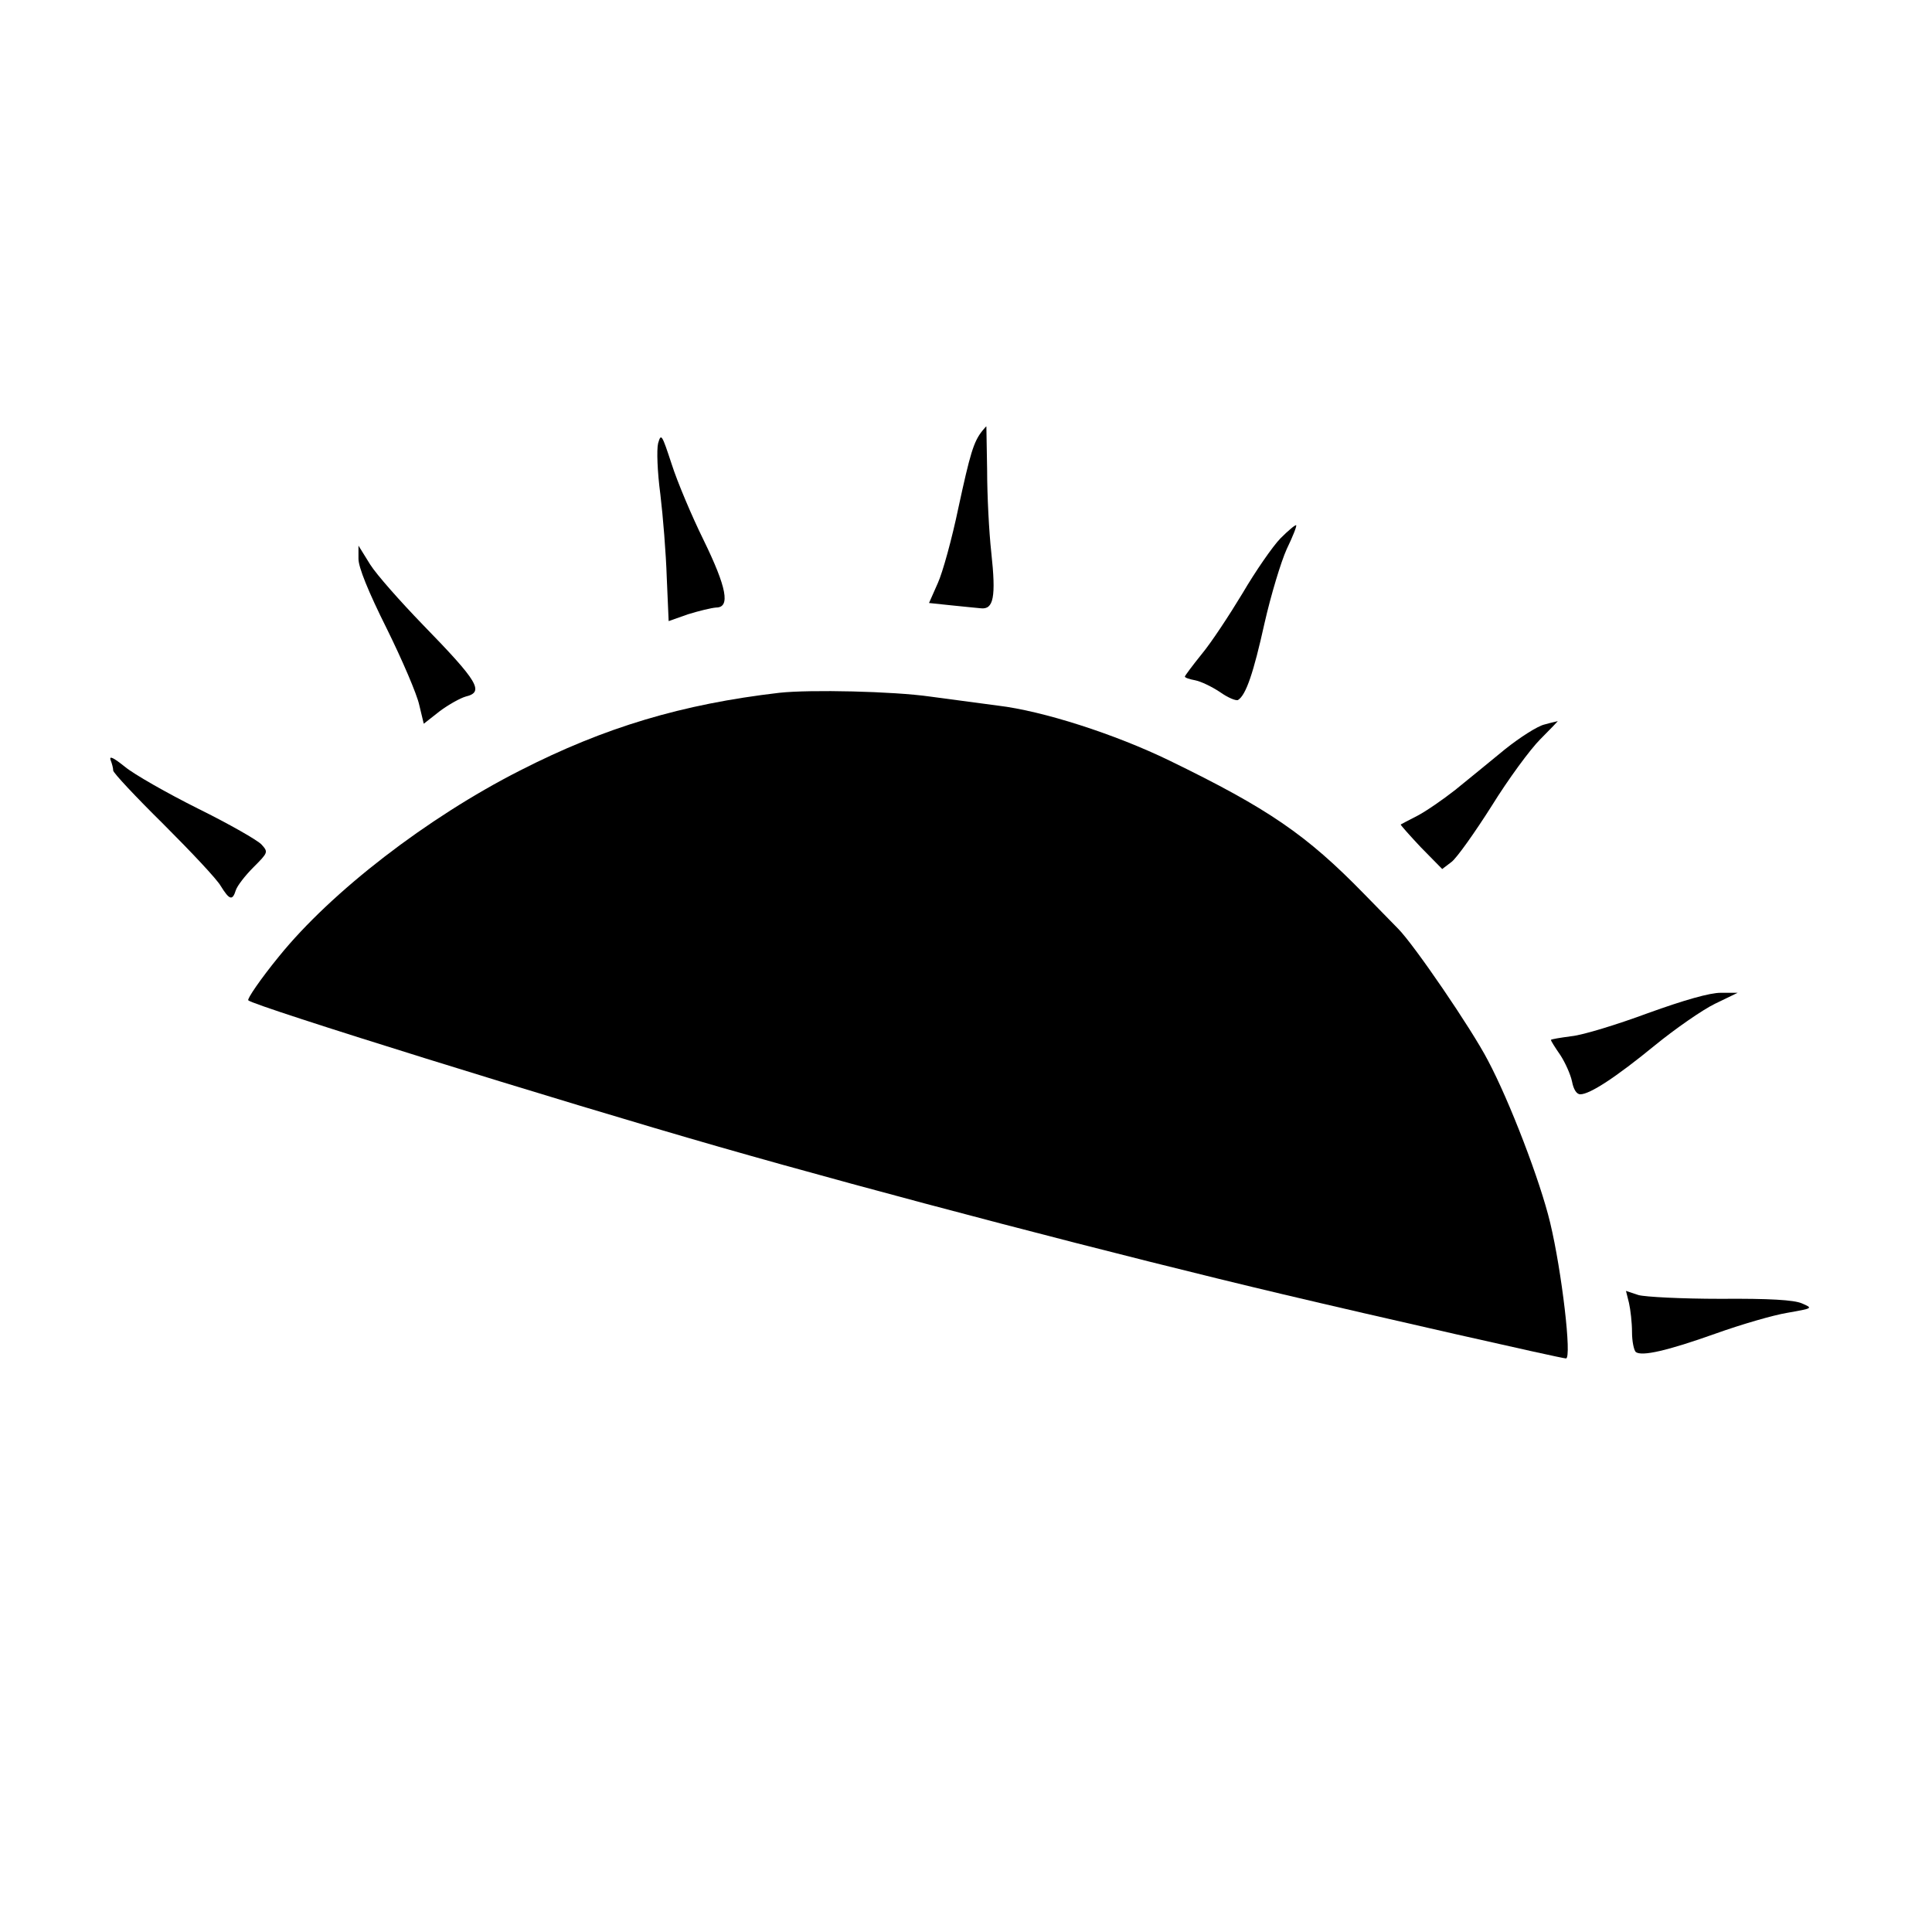 <?xml version="1.0" standalone="no"?>
<!DOCTYPE svg PUBLIC "-//W3C//DTD SVG 20010904//EN"
 "http://www.w3.org/TR/2001/REC-SVG-20010904/DTD/svg10.dtd">
<svg version="1.0" xmlns="http://www.w3.org/2000/svg"
 width="512pt" height="512pt" viewBox="0 0 512 512"
 preserveAspectRatio="xMidYMid meet">
<g transform="translate(0,512) scale(0.1,-0.1)"
fill="#000000" stroke="none">
<path d="M2603 3978 c-23 -29 -32 -60 -63 -203 -17 -82 -42 -173 -55 -201
l-23 -52 57 -6 c31 -3 67 -7 80 -8 34 -4 41 29 28 148 -6 54 -11 152 -11 217
-1 64 -2 117 -2 117 -1 0 -6 -6 -11 -12z"/>
<path d="M1744 3945 c-4 -17 -2 -75 6 -135 7 -58 15 -157 17 -221 l5 -115 51
18 c29 9 62 17 75 18 38 0 28 53 -34 180 -31 63 -69 153 -84 200 -26 79 -28
83 -36 55z"/>
<path d="M3393 3693 c-21 -22 -66 -87 -100 -145 -35 -58 -83 -131 -108 -161
-25 -31 -45 -58 -45 -60 0 -3 12 -7 28 -10 15 -3 44 -17 65 -31 21 -15 43 -24
48 -21 21 13 41 72 70 203 17 75 44 164 59 197 16 33 27 61 25 63 -2 2 -21
-14 -42 -35z"/>
<path d="M950 3639 c0 -22 25 -85 75 -185 41 -83 80 -174 86 -202 l12 -50 42
33 c24 18 55 35 69 39 50 12 34 39 -114 191 -59 61 -122 132 -139 159 l-31 50
0 -35z"/>
<path d="M2065 3284 c-257 -30 -462 -91 -687 -206 -246 -125 -500 -321 -639
-493 -49 -60 -85 -113 -81 -116 15 -15 825 -267 1247 -388 425 -122 1068 -290
1495 -391 236 -56 738 -170 750 -170 16 0 -11 231 -42 360 -26 109 -107 321
-165 430 -43 83 -196 307 -238 349 -11 11 -51 52 -90 92 -153 157 -254 226
-515 353 -146 71 -337 132 -455 146 -38 5 -119 16 -180 24 -98 14 -318 19
-400 10z"/>
<path d="M4093 3200 c-18 -4 -65 -34 -105 -66 -40 -33 -99 -81 -131 -107 -33
-26 -78 -57 -101 -69 -22 -11 -42 -22 -44 -23 -1 -1 23 -28 53 -60 l57 -58 25
19 c14 11 61 77 106 148 44 71 102 150 129 177 27 27 48 49 46 48 -2 -1 -18
-4 -35 -9z"/>
<path d="M293 3106 c4 -10 7 -22 7 -28 0 -6 60 -70 133 -142 73 -73 142 -146
152 -164 23 -37 31 -40 40 -11 4 12 25 39 47 61 39 39 39 40 21 60 -10 11 -85
54 -168 95 -82 41 -170 91 -194 111 -30 24 -42 30 -38 18z"/>
<path d="M4367 2435 c-81 -30 -172 -58 -202 -61 -30 -4 -55 -8 -55 -10 0 -2
11 -20 25 -40 13 -20 27 -51 31 -70 4 -21 12 -34 22 -34 25 0 93 44 198 130
54 44 126 94 159 110 l60 29 -45 0 c-29 0 -96 -19 -193 -54z"/>
<path d="M4317 1667 c4 -18 8 -52 8 -77 0 -25 5 -48 10 -53 16 -12 83 3 212
49 67 24 153 49 190 55 68 12 68 12 38 25 -21 9 -85 13 -215 12 -104 0 -200 5
-218 10 l-33 11 8 -32z"/>
</g>
</svg>
